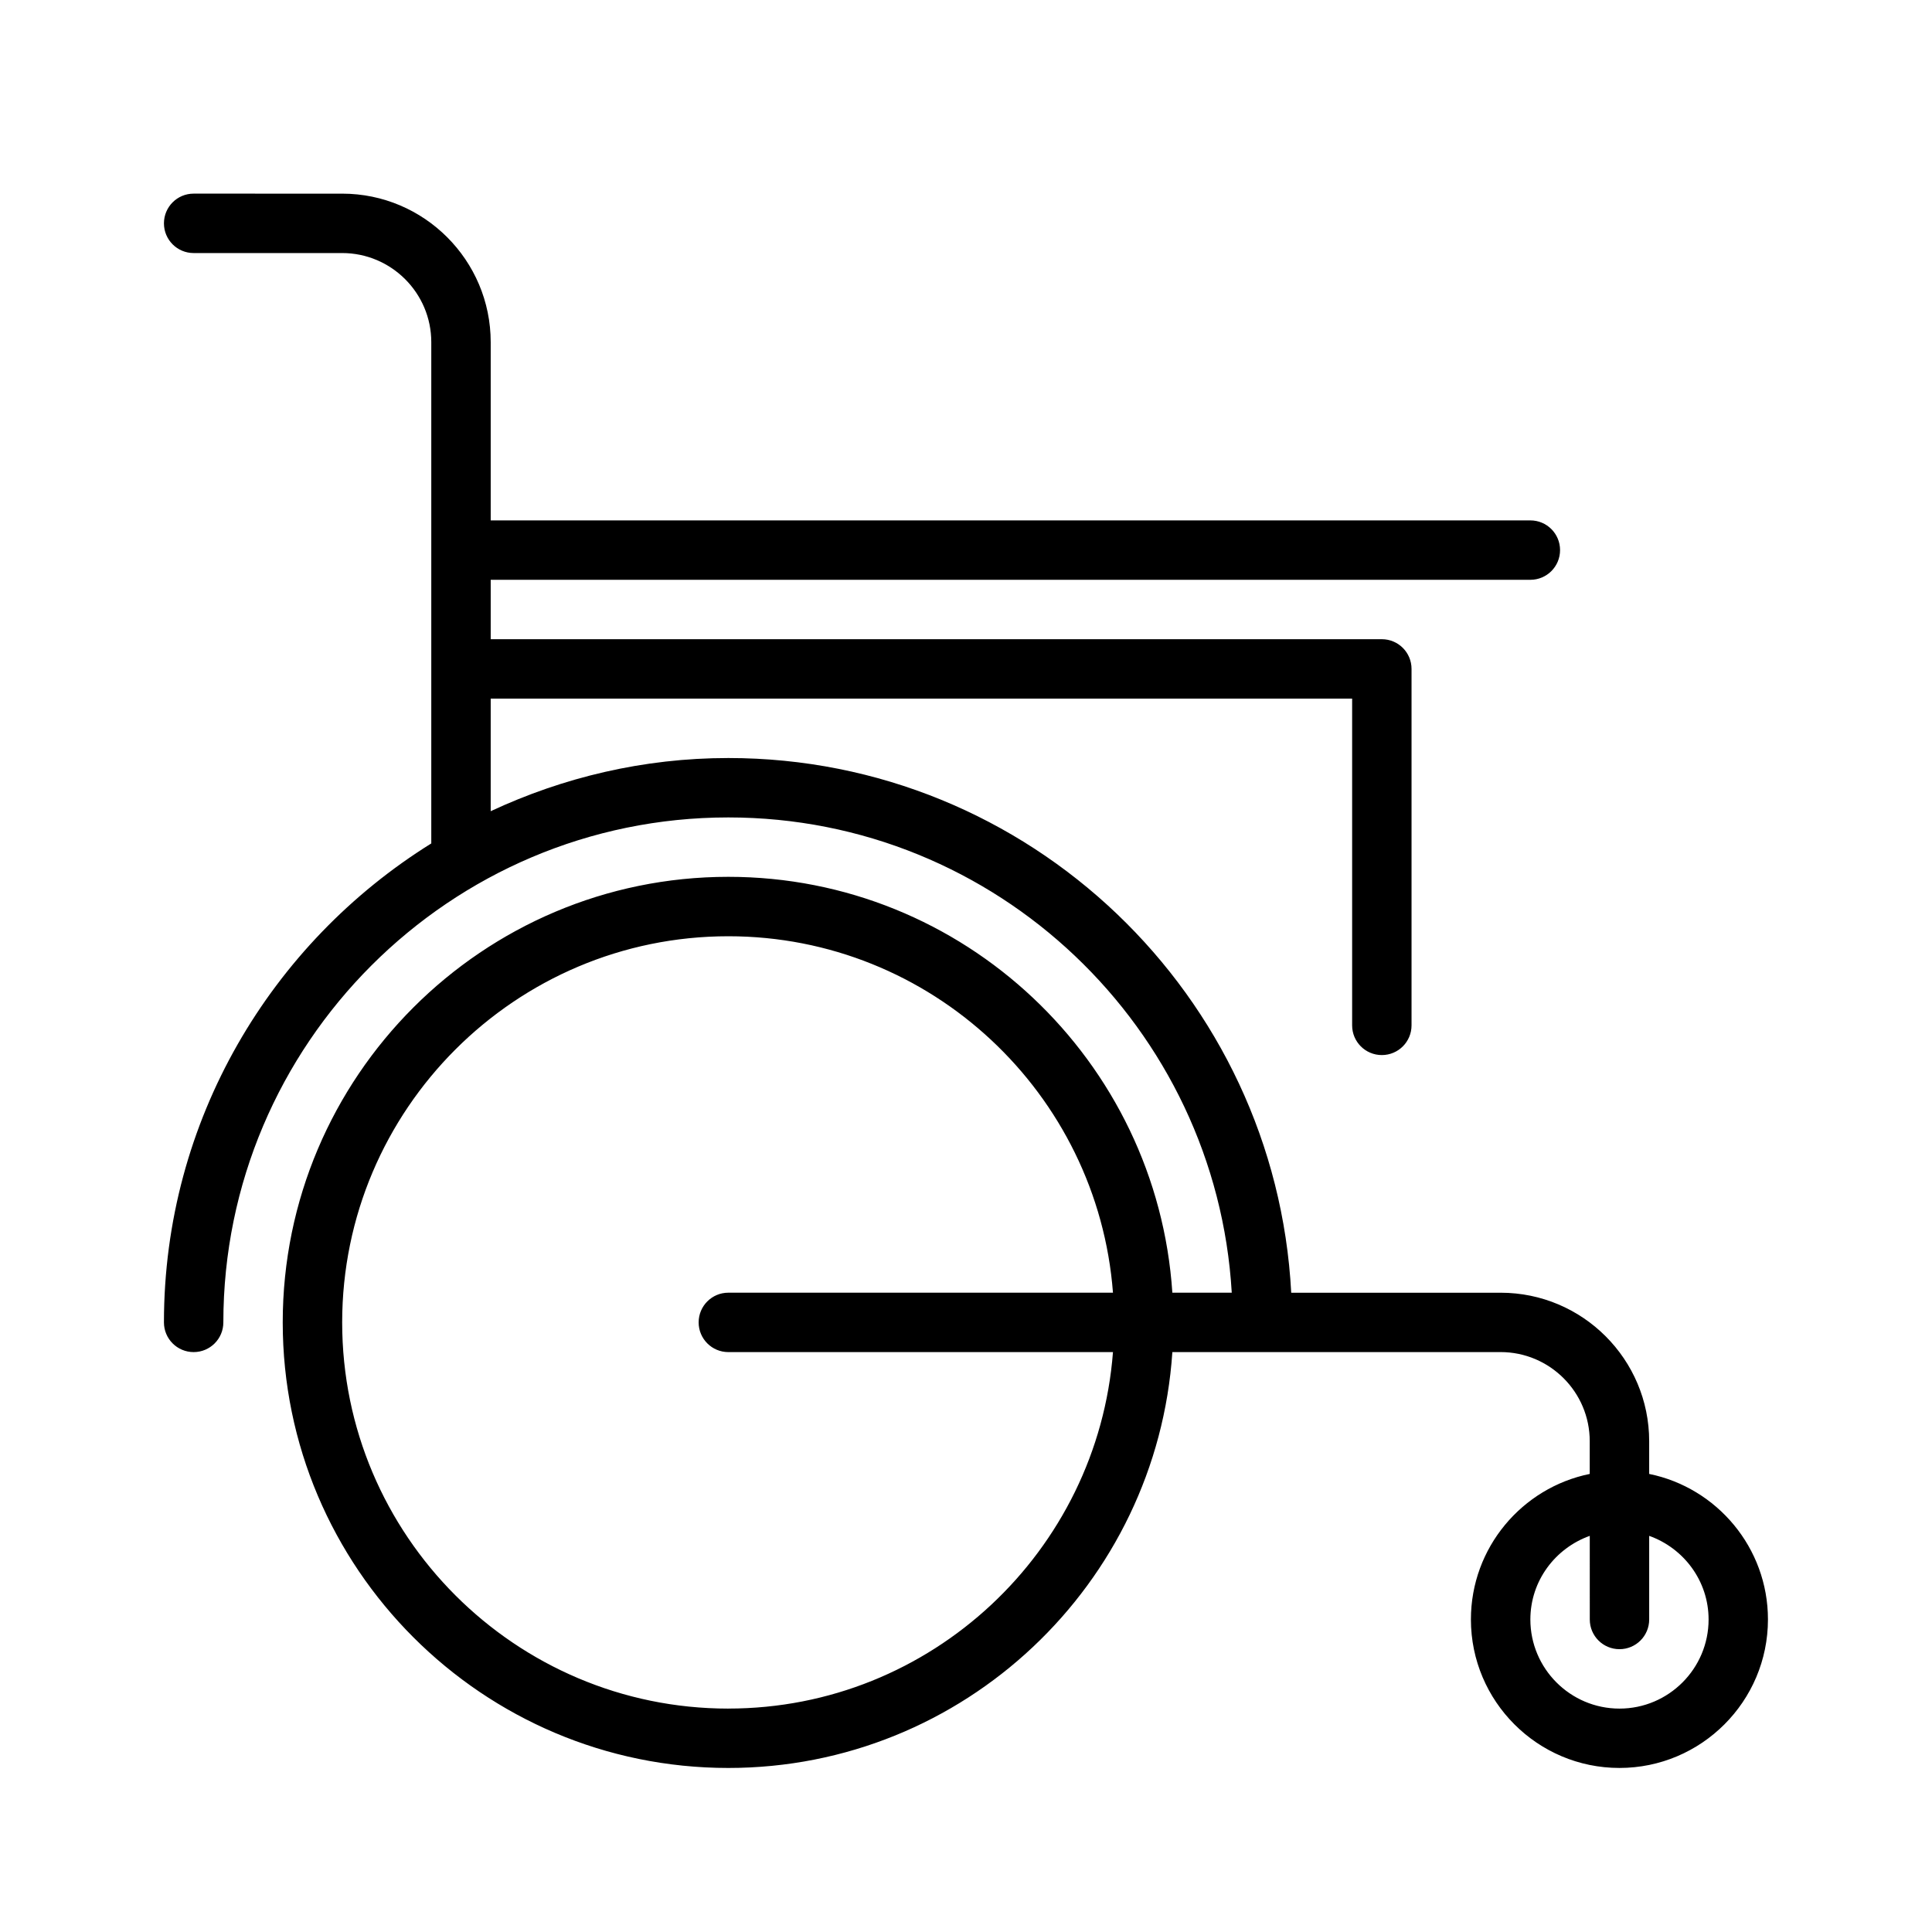 <?xml version="1.0" encoding="UTF-8"?>
<!-- Uploaded to: ICON Repo, www.iconrepo.com, Generator: ICON Repo Mixer Tools -->
<svg fill="#000000" width="800px" height="800px" version="1.1" viewBox="144 144 512 512" xmlns="http://www.w3.org/2000/svg">
 <path d="m581.05 534.62v-8.676c0-21.703-17.656-39.359-39.359-39.359h-55.504c-4.129-78.805-69.355-141.7-149.17-141.7-22.516 0-43.801 5.141-62.977 14.09v-29.836h228.29v86.594c0 4.352 3.519 7.871 7.871 7.871 4.352 0 7.871-3.519 7.871-7.871v-94.465c0-4.352-3.519-7.871-7.871-7.871h-236.16v-15.742h275.52c4.352 0 7.871-3.519 7.871-7.871 0-4.352-3.519-7.871-7.871-7.871l-275.52-0.004v-47.23c0-21.703-17.656-39.359-39.359-39.359l-39.363-0.004c-4.352 0-7.871 3.519-7.871 7.875 0 4.352 3.519 7.871 7.871 7.871h39.359c13.02 0 23.617 10.598 23.617 23.617v132.84c-42.445 26.418-70.848 73.367-70.848 126.93 0 4.352 3.519 7.871 7.871 7.871 4.352 0 7.871-3.519 7.871-7.871 0-73.793 60.031-133.82 133.82-133.82 71.133 0 129.32 55.828 133.42 125.95h-15.742c-4.074-61.441-55.219-110.21-117.68-110.21-65.109 0-118.08 52.973-118.08 118.08s52.973 118.08 118.08 118.08c62.457 0 113.6-48.766 117.68-110.21l86.992-0.004c13.02 0 23.617 10.598 23.617 23.617v8.676c-17.941 3.652-31.488 19.555-31.488 38.559 0 21.703 17.656 39.359 39.359 39.359s39.359-17.656 39.359-39.359c0-19.008-13.547-34.918-31.488-38.562zm-244.03 62.176c-56.426 0-102.34-45.91-102.34-102.34 0-56.426 45.91-102.34 102.34-102.34 53.766 0 97.898 41.715 101.93 94.465l-101.93-0.004c-4.352 0-7.871 3.519-7.871 7.871 0 4.352 3.519 7.871 7.871 7.871h101.93c-4.039 52.754-48.168 94.469-101.93 94.469zm236.16 0c-13.02 0-23.617-10.598-23.617-23.617 0-10.25 6.606-18.902 15.742-22.16l0.004 22.16c0 4.352 3.519 7.871 7.871 7.871 4.352 0 7.871-3.519 7.871-7.871v-22.16c9.141 3.258 15.742 11.918 15.742 22.16 0.004 13.02-10.594 23.617-23.613 23.617z"/>
</svg>